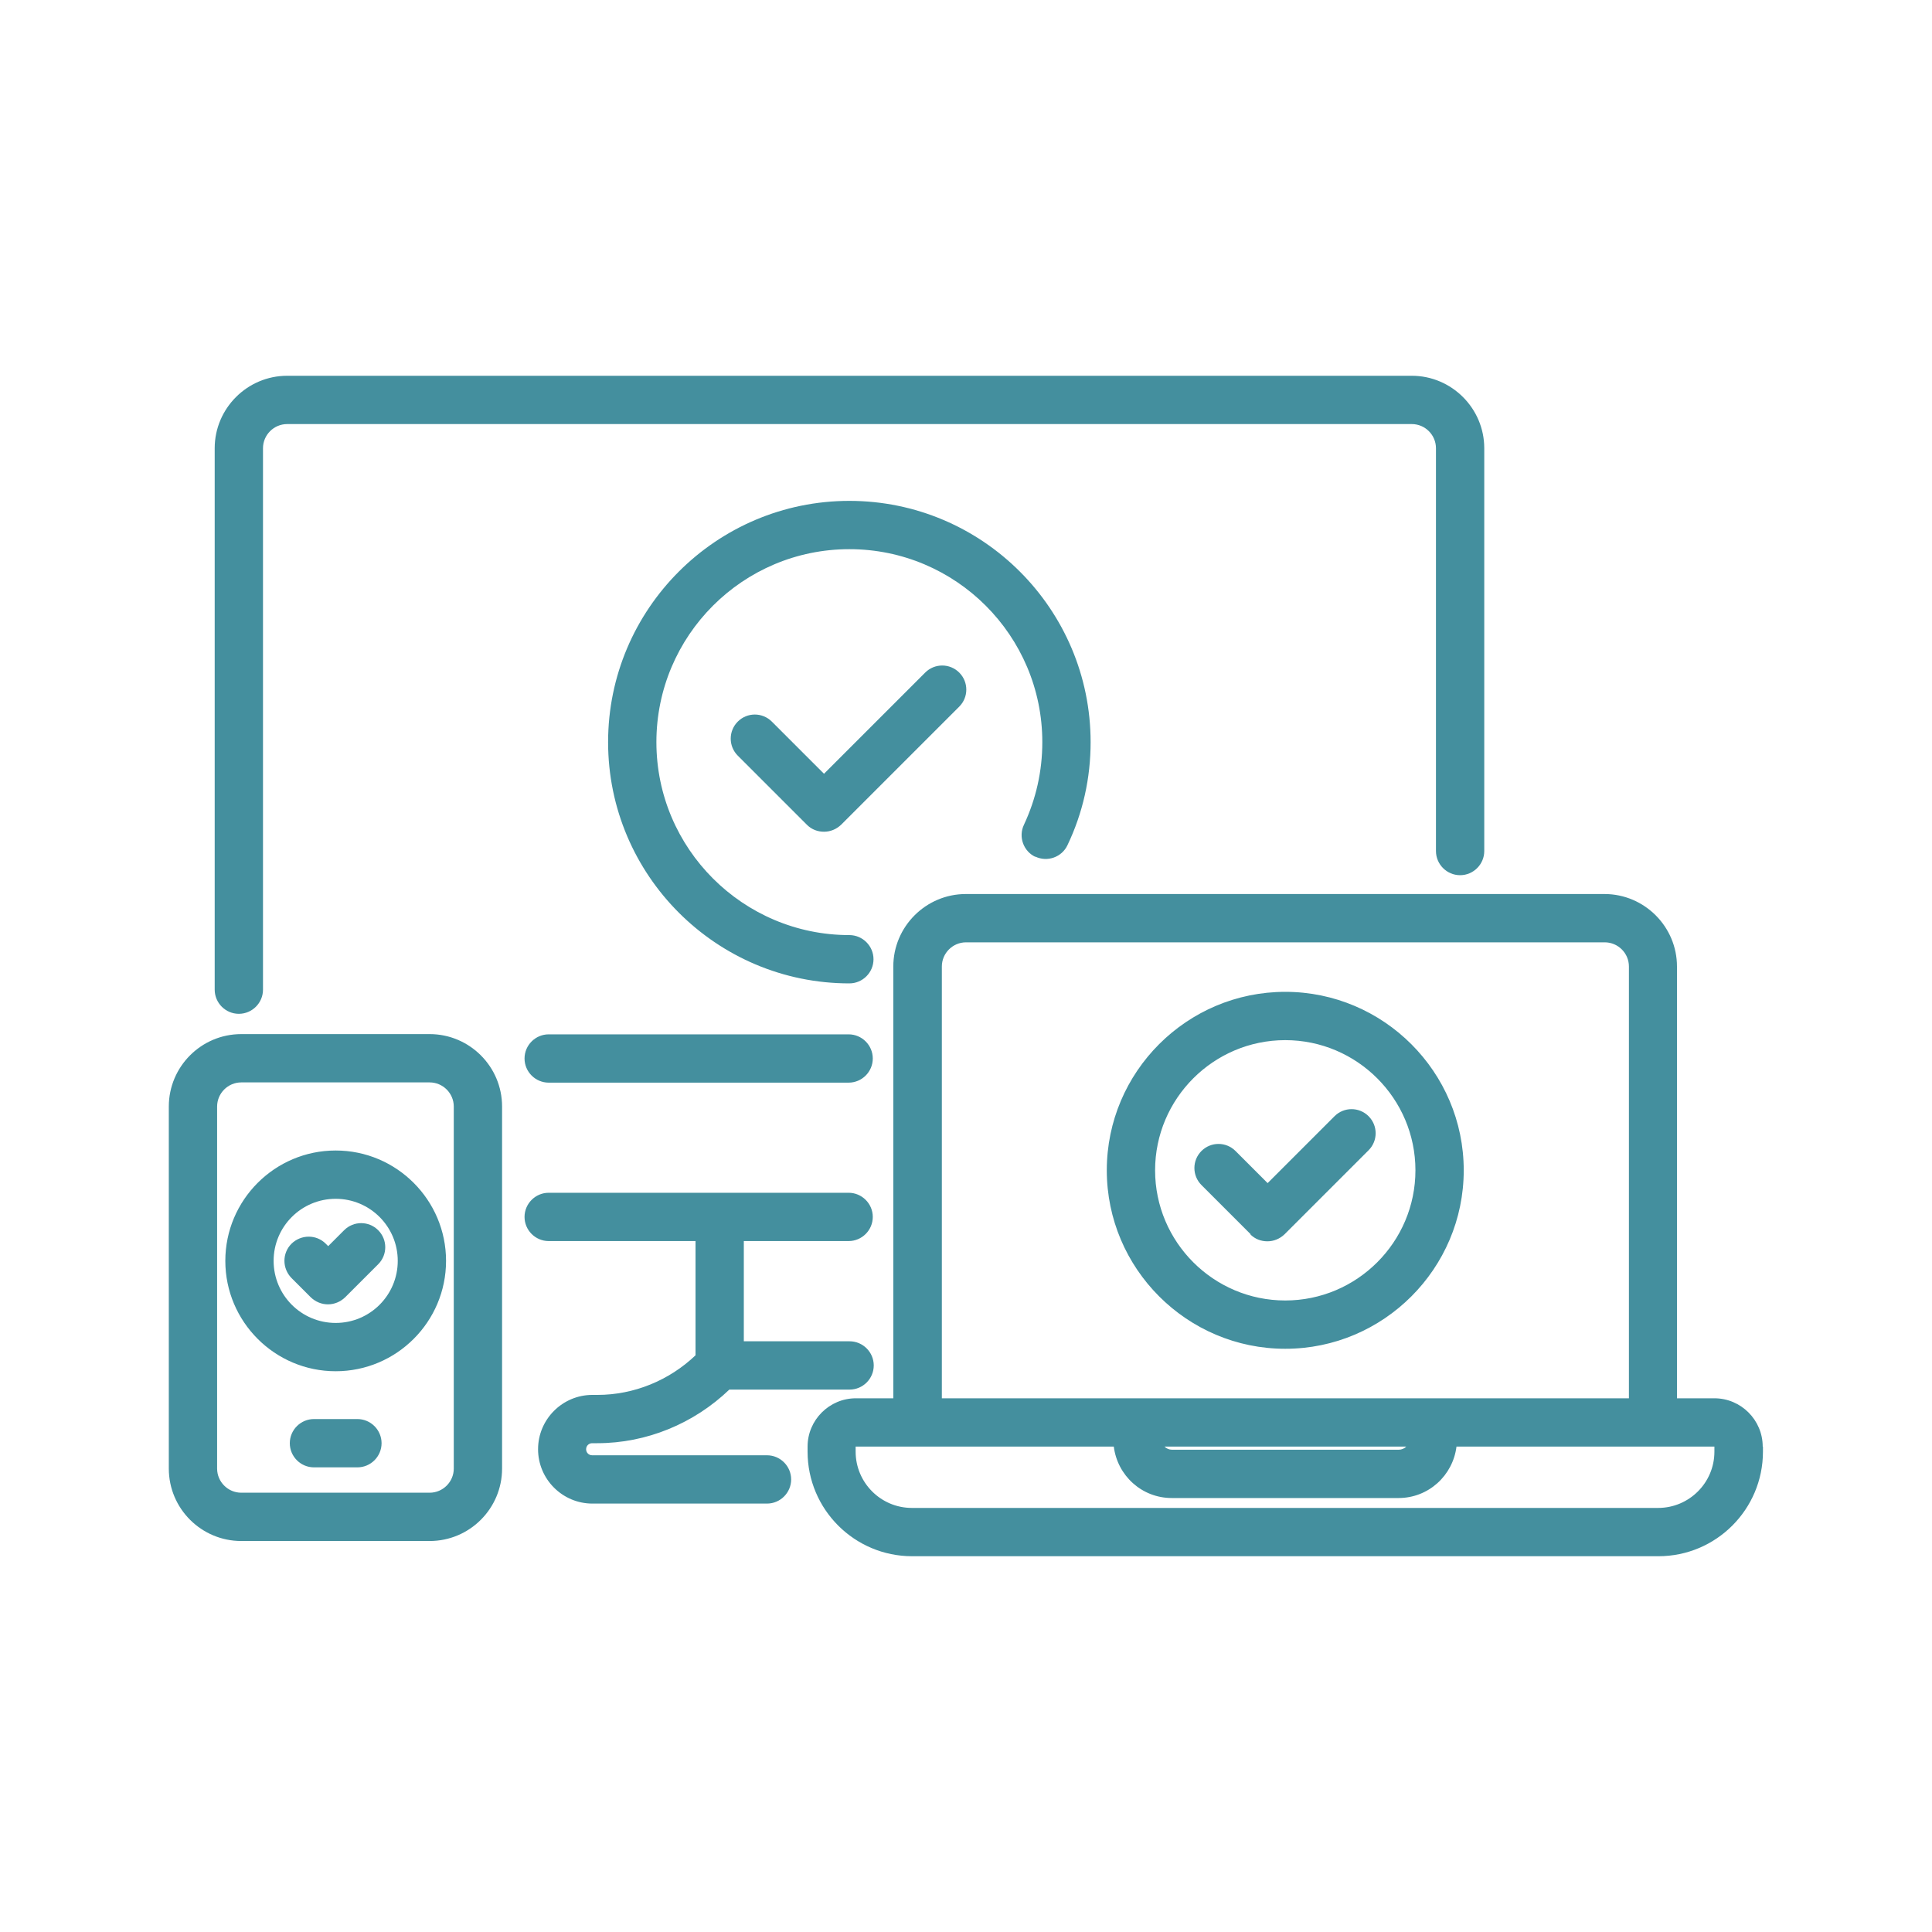 <?xml version="1.0" encoding="UTF-8"?>
<svg xmlns="http://www.w3.org/2000/svg" version="1.1" viewBox="0 0 80 80">
  <!-- Generator: Adobe Illustrator 28.6.0, SVG Export Plug-In . SVG Version: 1.2.0 Build 709)  -->
  <g>
    <g id="Ebene_1">
      <path d="M8.89,40.98v-22.42c0-1.65,1.35-3,3-3h46.57c1.65,0,3,1.35,3,3v16.68c0,.55-.45,1-1,1s-1-.45-1-1v-16.68c0-.55-.45-1-1-1H11.89c-.55,0-1,.45-1,1v22.42c0,.55-.45,1-1,1s-1-.45-1-1ZM31.75,60.26h-7.23c-.14,0-.25-.11-.25-.25s.11-.25.25-.25h.21c2.04,0,4-.81,5.47-2.22h4.98c.55,0,1-.45,1-1s-.45-1-1-1h-4.38v-4.15h4.34c.55,0,1-.45,1-1s-.45-1-1-1h-12.42c-.55,0-1,.45-1,1s.45,1,1,1h6.08v4.73c-1.09,1.04-2.55,1.64-4.06,1.64h-.21c-1.24,0-2.25,1.01-2.25,2.25s1.01,2.25,2.25,2.25h7.23c.55,0,1-.45,1-1s-.45-1-1-1ZM35.14,42.83h-12.42c-.55,0-1,.45-1,1s.45,1,1,1h12.42c.55,0,1-.45,1-1s-.45-1-1-1ZM73,59.9v.21c0,2.39-1.94,4.33-4.33,4.33h-30.9c-2.39,0-4.33-1.94-4.33-4.33v-.21c0-1.1.9-2,2-2h1.55v-17.88c0-1.65,1.35-3,3-3h26.45c1.65,0,3,1.35,3,3v17.88h1.55c1.1,0,2,.9,2,2ZM39,57.9h28.45v-17.88c0-.55-.45-1-1-1h-26.45c-.55,0-1,.45-1,1v17.88ZM48.22,59.9c.08.08.19.13.31.13h9.39c.12,0,.23-.05.31-.13h-10.01ZM71,59.9h-2.54s0,0-.01,0h-8.14c-.15,1.2-1.16,2.13-2.4,2.13h-9.39c-1.24,0-2.25-.93-2.4-2.13h-8.14s0,0,0,0h-2.55s0,.21,0,.21c0,1.28,1.04,2.33,2.33,2.33h30.9c1.28,0,2.33-1.04,2.33-2.33v-.21ZM20.79,45.82v14.99c0,1.65-1.34,3-3,3h-7.8c-1.65,0-3-1.34-3-3v-14.99c0-1.65,1.34-3,3-3h7.8c1.65,0,3,1.34,3,3ZM18.79,45.82c0-.55-.45-1-1-1h-7.8c-.55,0-1,.45-1,1v14.99c0,.55.45,1,1,1h7.8c.55,0,1-.45,1-1v-14.99ZM38.3,27.86l-4.18,4.18-2.16-2.16c-.39-.39-1.02-.39-1.41,0s-.39,1.02,0,1.41l2.86,2.86c.2.2.45.29.71.29s.51-.1.71-.29l4.89-4.89c.39-.39.39-1.02,0-1.41s-1.02-.39-1.41,0ZM42.87,35.47c.5.24,1.1.02,1.33-.47.64-1.34.96-2.78.96-4.27,0-5.51-4.48-9.99-9.99-9.99s-9.99,4.48-9.99,9.99,4.48,9.99,9.99,9.99c.55,0,1-.45,1-1s-.45-1-1-1c-4.4,0-7.99-3.58-7.99-7.99s3.58-7.99,7.99-7.99,7.99,3.58,7.99,7.99c0,1.2-.26,2.35-.76,3.42-.24.5-.02,1.1.47,1.33ZM51.77,51.11c.2.2.45.29.71.29s.51-.1.71-.29l3.48-3.48c.39-.39.39-1.02,0-1.41s-1.02-.39-1.41,0l-2.77,2.77-1.33-1.33c-.39-.39-1.02-.39-1.41,0s-.39,1.02,0,1.41l2.04,2.04ZM45.83,48.46c0-4.08,3.32-7.39,7.39-7.39s7.39,3.32,7.39,7.39-3.32,7.39-7.39,7.39-7.39-3.32-7.39-7.39ZM47.83,48.46c0,2.97,2.42,5.39,5.39,5.39s5.39-2.42,5.39-5.39-2.42-5.39-5.39-5.39-5.39,2.42-5.39,5.39ZM14.26,50.93l-.67.67-.1-.1c-.39-.39-1.02-.39-1.42,0-.39.39-.39,1.02,0,1.42l.8.8c.2.19.45.29.71.29s.51-.1.71-.29l1.37-1.37c.39-.39.39-1.02,0-1.41s-1.02-.39-1.41,0ZM18.47,52.21c0,2.52-2.05,4.57-4.57,4.57s-4.57-2.05-4.57-4.57,2.05-4.57,4.57-4.57,4.57,2.05,4.57,4.57ZM16.47,52.21c0-1.42-1.15-2.57-2.57-2.57s-2.57,1.15-2.57,2.57,1.15,2.57,2.57,2.57,2.57-1.15,2.57-2.57ZM14.8,58.76h-1.8c-.55,0-1,.45-1,1s.45,1,1,1h1.8c.55,0,1-.45,1-1s-.45-1-1-1Z" fill="#448F9E"/>
    </g>
  </g>
</svg>